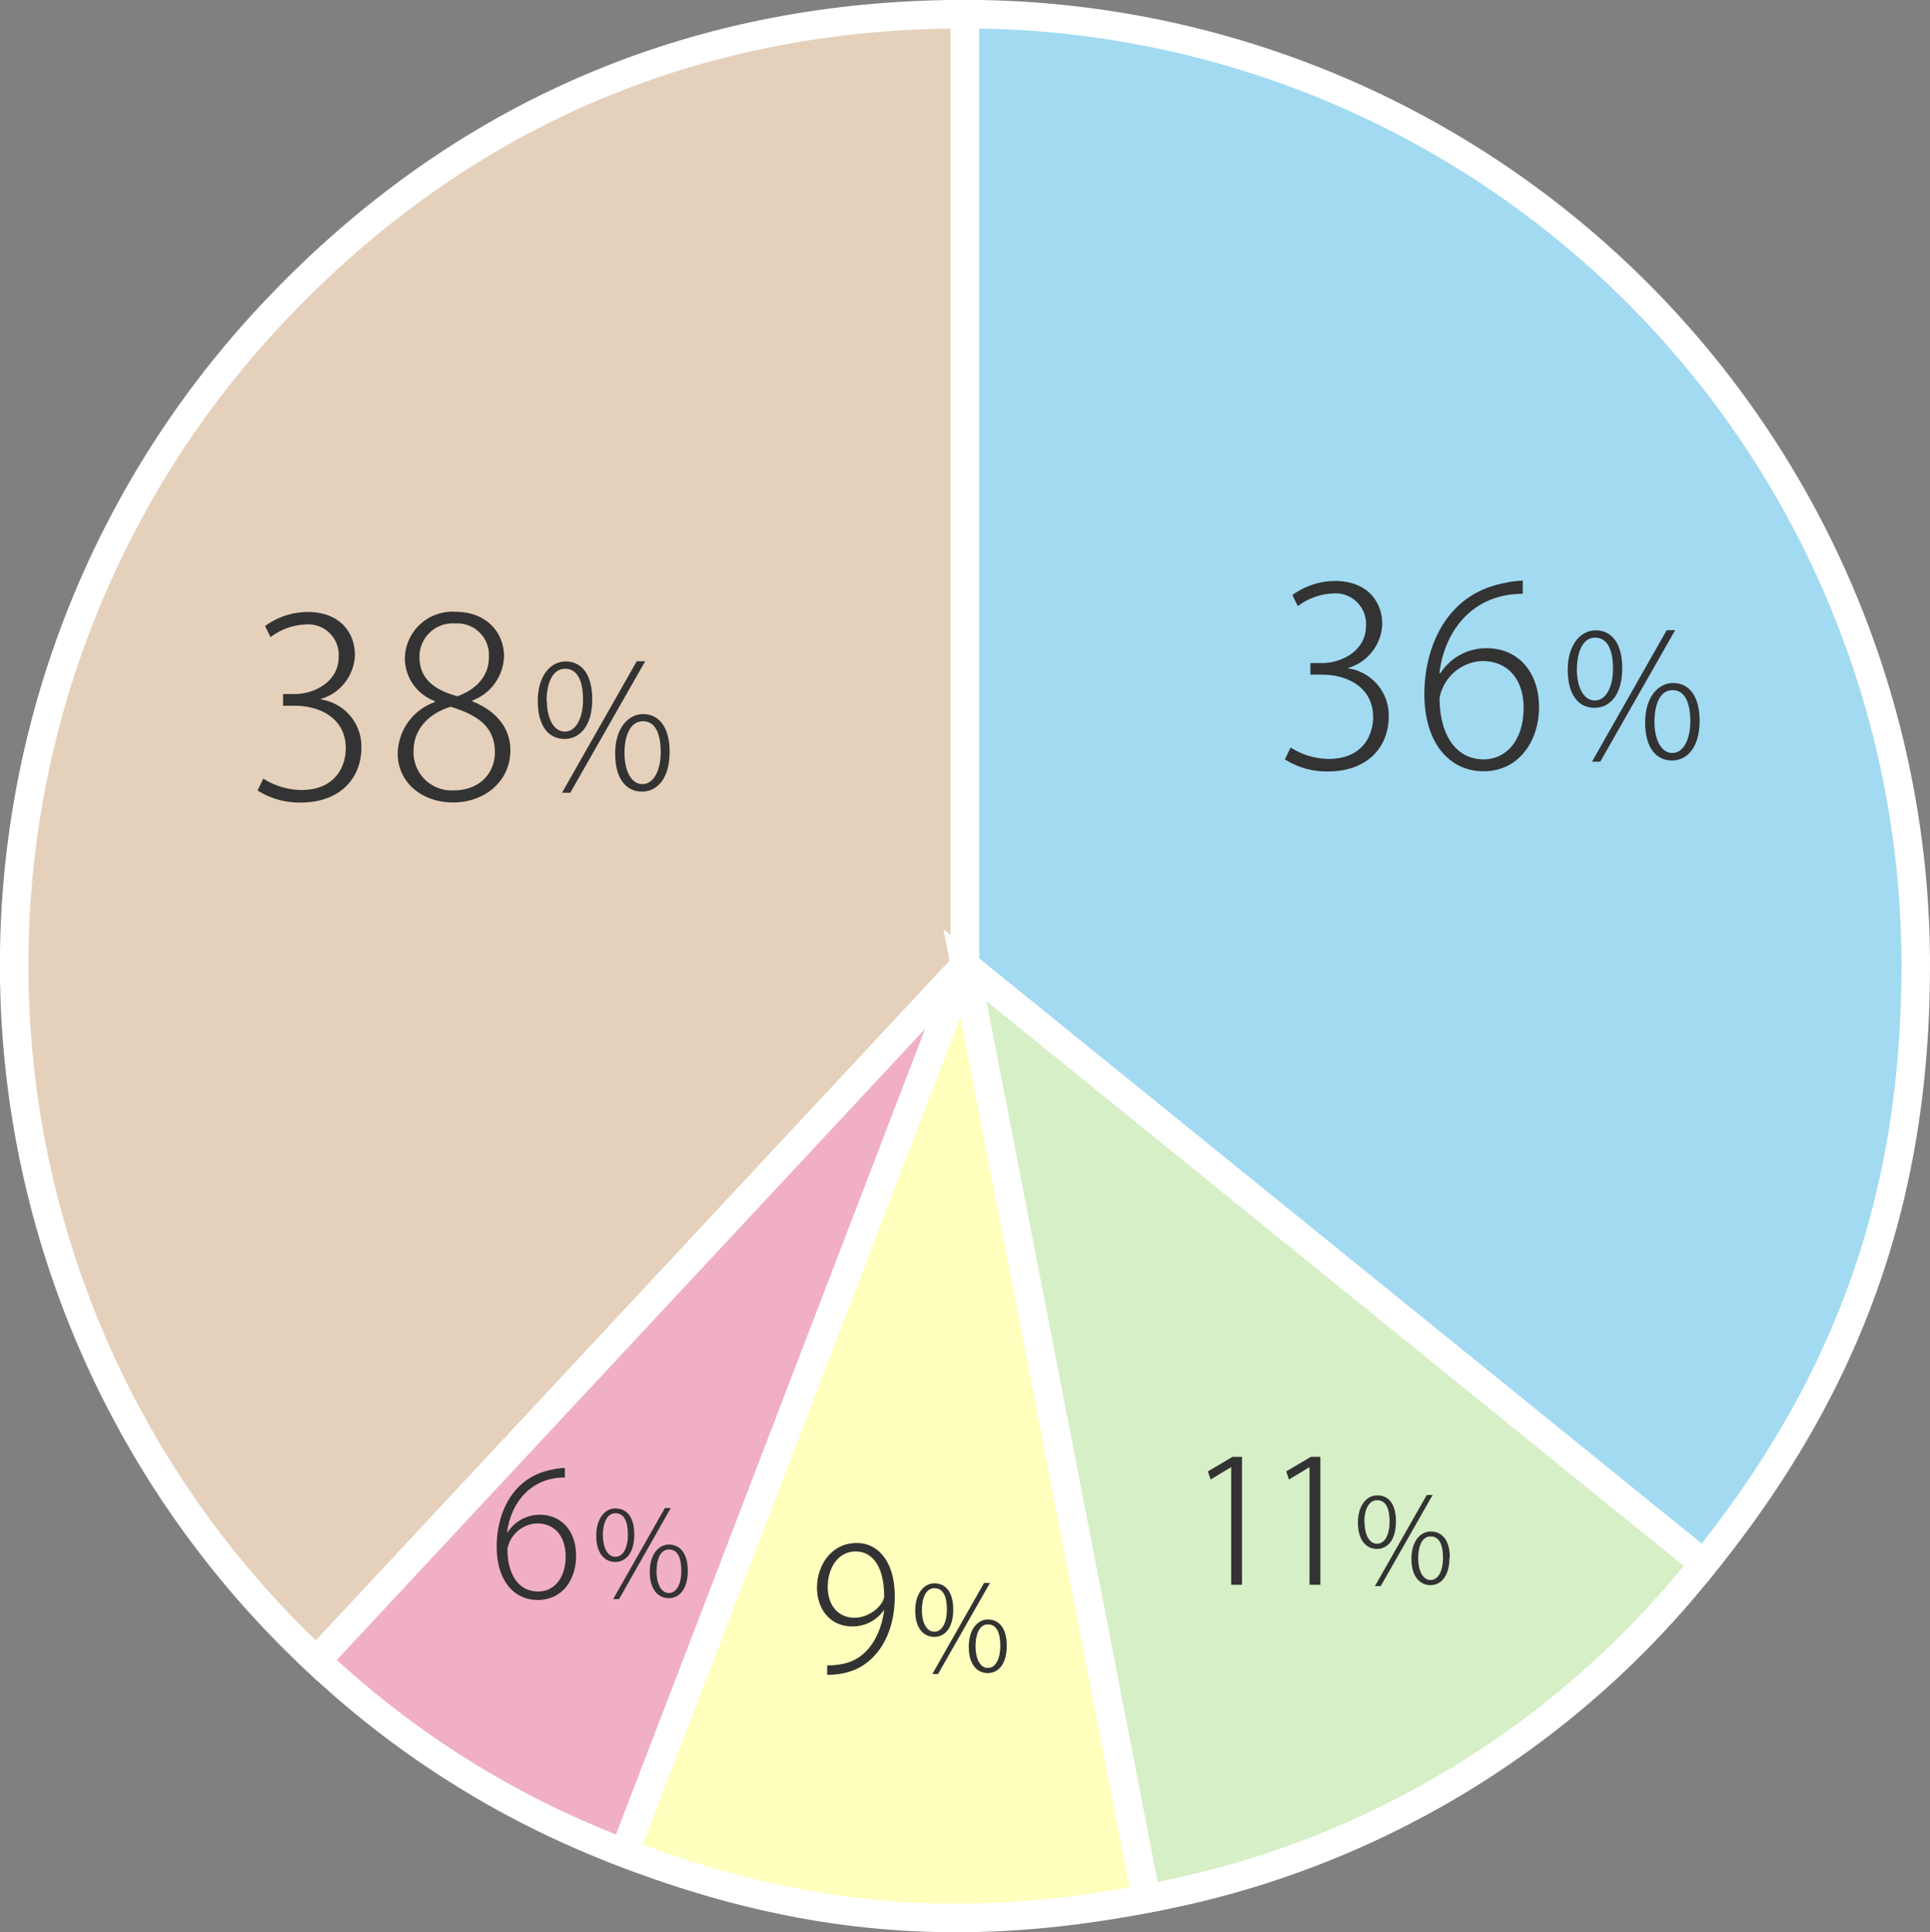 <svg xmlns="http://www.w3.org/2000/svg" width="202.99" height="203.18" viewBox="0 0 202.99 203.18"><rect x="0" y="0" width="202.99" height="203.18" fill="#808080" stroke="none"/><defs><style>.a{fill:#e5d1bb;}.a,.b,.c,.d,.e{stroke:#fff;stroke-miterlimit:10;stroke-width:3px;}.b{fill:#f0afc7;}.c{fill:#ffffbe;}.d{fill:#d7efc7;}.e{fill:#a2daf2;}.f{fill:#333;}</style></defs><title>名称未設定-5</title><path class="a" d="M484,280.51l-68.2,73.13a100,100,0,0,1-4.94-141.33c19.58-21,44.41-31.8,73.13-31.8v100Z" transform="translate(-382.51 -179.02)"/><path class="b" d="M484,280.51l-35.83,93.35a96.91,96.91,0,0,1-32.36-20.22Z" transform="translate(-382.51 -179.02)"/><path class="c" d="M484,280.51l19.08,98.16c-19.52,3.79-36.35,2.32-54.91-4.8Z" transform="translate(-382.51 -179.02)"/><path class="d" d="M484,280.51l77.71,62.93a96.94,96.94,0,0,1-58.63,35.23Z" transform="translate(-382.51 -179.02)"/><path class="e" d="M484,280.51v-100a100,100,0,0,1,100,100c0,24.3-7,44-22.28,62.93Z" transform="translate(-382.51 -179.02)"/><path class="f" d="M416.2,252.56a5,5,0,0,1,4.32,5.1c0,3-2.05,5.75-6.42,5.75a8.2,8.2,0,0,1-4.5-1.27l0.6-1.25a7.6,7.6,0,0,0,4,1.2c3.67,0,4.68-2.6,4.68-4.39,0-3.12-2.68-4.47-5.38-4.47h-1.22V252h1.25c2,0,4.6-1.27,4.6-3.9a3.21,3.21,0,0,0-3.56-3.41,6.51,6.51,0,0,0-3.61,1.33l-0.57-1.17a7.65,7.65,0,0,1,4.45-1.48c3.54,0,5,2.29,5,4.52a5,5,0,0,1-3.59,4.63v0.05Z" transform="translate(-382.51 -179.02)"/><path class="f" d="M428.24,252.74a4.84,4.84,0,0,1-3.15-4.39,5,5,0,0,1,5.33-5c3.35,0,5.1,2.29,5.1,4.65a5.12,5.12,0,0,1-3.33,4.68v0.08c2.6,1.07,4,2.86,4,5.15,0,3.28-2.73,5.49-6,5.49-3.48,0-5.85-2.26-5.85-5.12a5.84,5.84,0,0,1,3.9-5.43Zm6.32,5.38c0-2.65-1.77-3.9-4.65-4.78-2.55.78-3.9,2.57-3.9,4.6a4,4,0,0,0,4.21,4.19C433,262.13,434.56,260.28,434.56,258.12Zm-7.93-10c0,2.26,1.56,3.46,4,4.11,1.9-.7,3.3-2.05,3.3-4.11a3.32,3.32,0,0,0-3.54-3.54A3.49,3.49,0,0,0,426.63,248.14Z" transform="translate(-382.51 -179.02)"/><path class="f" d="M444.8,252.55c0,2.82-1.31,4.17-2.91,4.17s-2.82-1.24-2.82-4,1.44-4.15,2.93-4.15C443.74,248.58,444.8,250,444.8,252.55Zm-4.77.16c0,1.77.67,3.24,1.89,3.24s1.91-1.51,1.91-3.35-0.51-3.26-1.89-3.26S440,251,440,252.71Zm2.46,9.67h-0.87l7.86-13.83h0.89Zm10.45-4.31c0,2.84-1.33,4.19-2.91,4.19s-2.82-1.24-2.82-4,1.44-4.15,2.93-4.15C451.84,254.1,452.94,255.52,452.94,258.06Zm-4.75.11c0,1.82.67,3.29,1.88,3.29S452,260,452,258.14s-0.49-3.28-1.87-3.28S448.19,256.48,448.19,258.17Z" transform="translate(-382.51 -179.02)"/><path class="f" d="M435.92,340.12a4,4,0,0,1,3.35-1.82c2.36,0,3.83,1.78,3.83,4.3s-1.42,4.66-4.05,4.66c-2.45,0-4.3-2-4.3-5.62,0-3.26,1.48-7.29,5.89-8.1a6.46,6.46,0,0,1,1.28-.16l0,1c-3.83,0-5.76,3-6.07,5.78h0.05ZM442,342.7c0-2.27-1.26-3.49-3-3.49a3.3,3.3,0,0,0-3.12,2.68c0,2.67,1.17,4.48,3.22,4.48C440.86,346.37,442,344.86,442,342.7Z" transform="translate(-382.51 -179.02)"/><path class="f" d="M449.22,340.37c0,2-.91,2.89-2,2.89s-2-.86-2-2.76,1-2.87,2-2.87C448.49,337.63,449.22,338.61,449.22,340.37Zm-3.3.11c0,1.22.47,2.24,1.31,2.24s1.32-1,1.32-2.32-0.35-2.26-1.31-2.26S445.91,339.31,445.91,340.49Zm1.7,6.69H447l5.44-9.58h0.62Zm7.23-3c0,2-.92,2.9-2,2.9s-2-.86-2-2.77,1-2.87,2-2.87C454.09,341.44,454.85,342.43,454.85,344.19Zm-3.29.08c0,1.26.47,2.28,1.3,2.28s1.31-1,1.31-2.31-0.34-2.27-1.3-2.27S451.56,343.09,451.56,344.27Z" transform="translate(-382.51 -179.02)"/><path class="f" d="M475.44,348.38a4,4,0,0,1-3.29,1.66c-2.38,0-3.71-1.89-3.71-4.05,0-2.43,1.55-4.72,4.18-4.72,2.32,0,4,2.05,4,5.6,0,4.39-2.21,7.47-5.42,8.1a8,8,0,0,1-1.69.16v-1a6.14,6.14,0,0,0,1.42-.11c2.74-.41,4.2-2.92,4.57-5.67h-0.05Zm-5.87-2.47c0,1.94,1.13,3.22,2.81,3.22s3.12-1.42,3.12-2.29c0-2.83-1.06-4.68-3-4.68C470.74,342.16,469.57,343.77,469.57,345.91Z" transform="translate(-382.51 -179.02)"/><path class="f" d="M482.77,348.25c0,2-.91,2.89-2,2.89s-2-.86-2-2.76,1-2.87,2-2.87C482,345.5,482.77,346.48,482.77,348.25Zm-3.3.11c0,1.22.47,2.24,1.31,2.24s1.32-1,1.32-2.32-0.35-2.26-1.31-2.26S479.47,347.19,479.47,348.36Zm1.7,6.69h-0.6l5.44-9.58h0.62Zm7.23-3c0,2-.92,2.9-2,2.9s-2-.86-2-2.77,1-2.87,2-2.87C487.65,349.32,488.4,350.3,488.4,352.07Zm-3.29.08c0,1.26.47,2.28,1.3,2.28s1.31-1,1.31-2.31-0.34-2.27-1.3-2.27S485.11,351,485.11,352.14Z" transform="translate(-382.51 -179.02)"/><path class="f" d="M512,345.66V333.29h0l-2.16,1.3-0.29-.85,2.59-1.53h1v13.45H512Z" transform="translate(-382.51 -179.02)"/><path class="f" d="M520.24,345.66V333.29h0l-2.16,1.3-0.29-.85,2.59-1.53h1v13.45h-1.1Z" transform="translate(-382.51 -179.02)"/><path class="f" d="M529.33,339c0,2-.91,2.89-2,2.89s-2-.86-2-2.76,1-2.87,2-2.87C528.6,336.23,529.33,337.22,529.33,339Zm-3.3.11c0,1.22.47,2.24,1.31,2.24s1.32-1,1.32-2.32-0.35-2.26-1.31-2.26S526,337.92,526,339.09Zm1.7,6.69h-0.61l5.45-9.58h0.62Zm7.23-3c0,2-.92,2.9-2,2.9s-2-.86-2-2.77,1-2.87,2-2.87C534.21,340.05,535,341,535,342.8Zm-3.29.08c0,1.26.47,2.28,1.3,2.28s1.31-1,1.31-2.31-0.34-2.27-1.3-2.27S531.67,341.7,531.67,342.88Z" transform="translate(-382.51 -179.02)"/><path class="f" d="M524.25,249.29a5,5,0,0,1,4.32,5.1c0,3-2.05,5.75-6.42,5.75a8.2,8.2,0,0,1-4.5-1.27l0.6-1.25a7.6,7.6,0,0,0,4,1.2c3.67,0,4.68-2.6,4.68-4.39,0-3.12-2.68-4.47-5.38-4.47h-1.22v-1.22h1.25c2,0,4.6-1.27,4.6-3.9a3.21,3.21,0,0,0-3.56-3.41,6.52,6.52,0,0,0-3.61,1.33l-0.57-1.17a7.66,7.66,0,0,1,4.45-1.48c3.54,0,5,2.29,5,4.52a5,5,0,0,1-3.59,4.63v0.05Z" transform="translate(-382.51 -179.02)"/><path class="f" d="M534,249.81a5.76,5.76,0,0,1,4.84-2.63c3.41,0,5.54,2.57,5.54,6.21,0,3.46-2.05,6.73-5.85,6.73-3.54,0-6.21-2.94-6.21-8.11,0-4.71,2.13-10.53,8.5-11.7a9.35,9.35,0,0,1,1.85-.23l0,1.38c-5.54,0-8.32,4.26-8.76,8.35H534Zm8.76,3.72c0-3.28-1.82-5-4.34-5a4.76,4.76,0,0,0-4.5,3.87c0,3.85,1.69,6.47,4.65,6.47C541.11,258.83,542.75,256.65,542.75,253.53Z" transform="translate(-382.51 -179.02)"/><path class="f" d="M553.13,249.28c0,2.82-1.31,4.17-2.91,4.17s-2.82-1.24-2.82-4,1.44-4.15,2.93-4.15C552.08,245.31,553.13,246.73,553.13,249.28Zm-4.77.16c0,1.77.67,3.24,1.89,3.24s1.91-1.51,1.91-3.35-0.51-3.26-1.89-3.26S548.36,247.75,548.36,249.45Zm2.46,9.67h-0.87l7.86-13.83h0.89Zm10.45-4.31c0,2.84-1.33,4.19-2.91,4.19s-2.82-1.24-2.82-4,1.44-4.15,2.93-4.15C560.18,250.83,561.27,252.25,561.27,254.8Zm-4.75.11c0,1.82.67,3.29,1.88,3.29s1.89-1.51,1.89-3.33-0.49-3.28-1.87-3.28S556.52,253.21,556.52,254.91Z" transform="translate(-382.51 -179.02)"/></svg>
